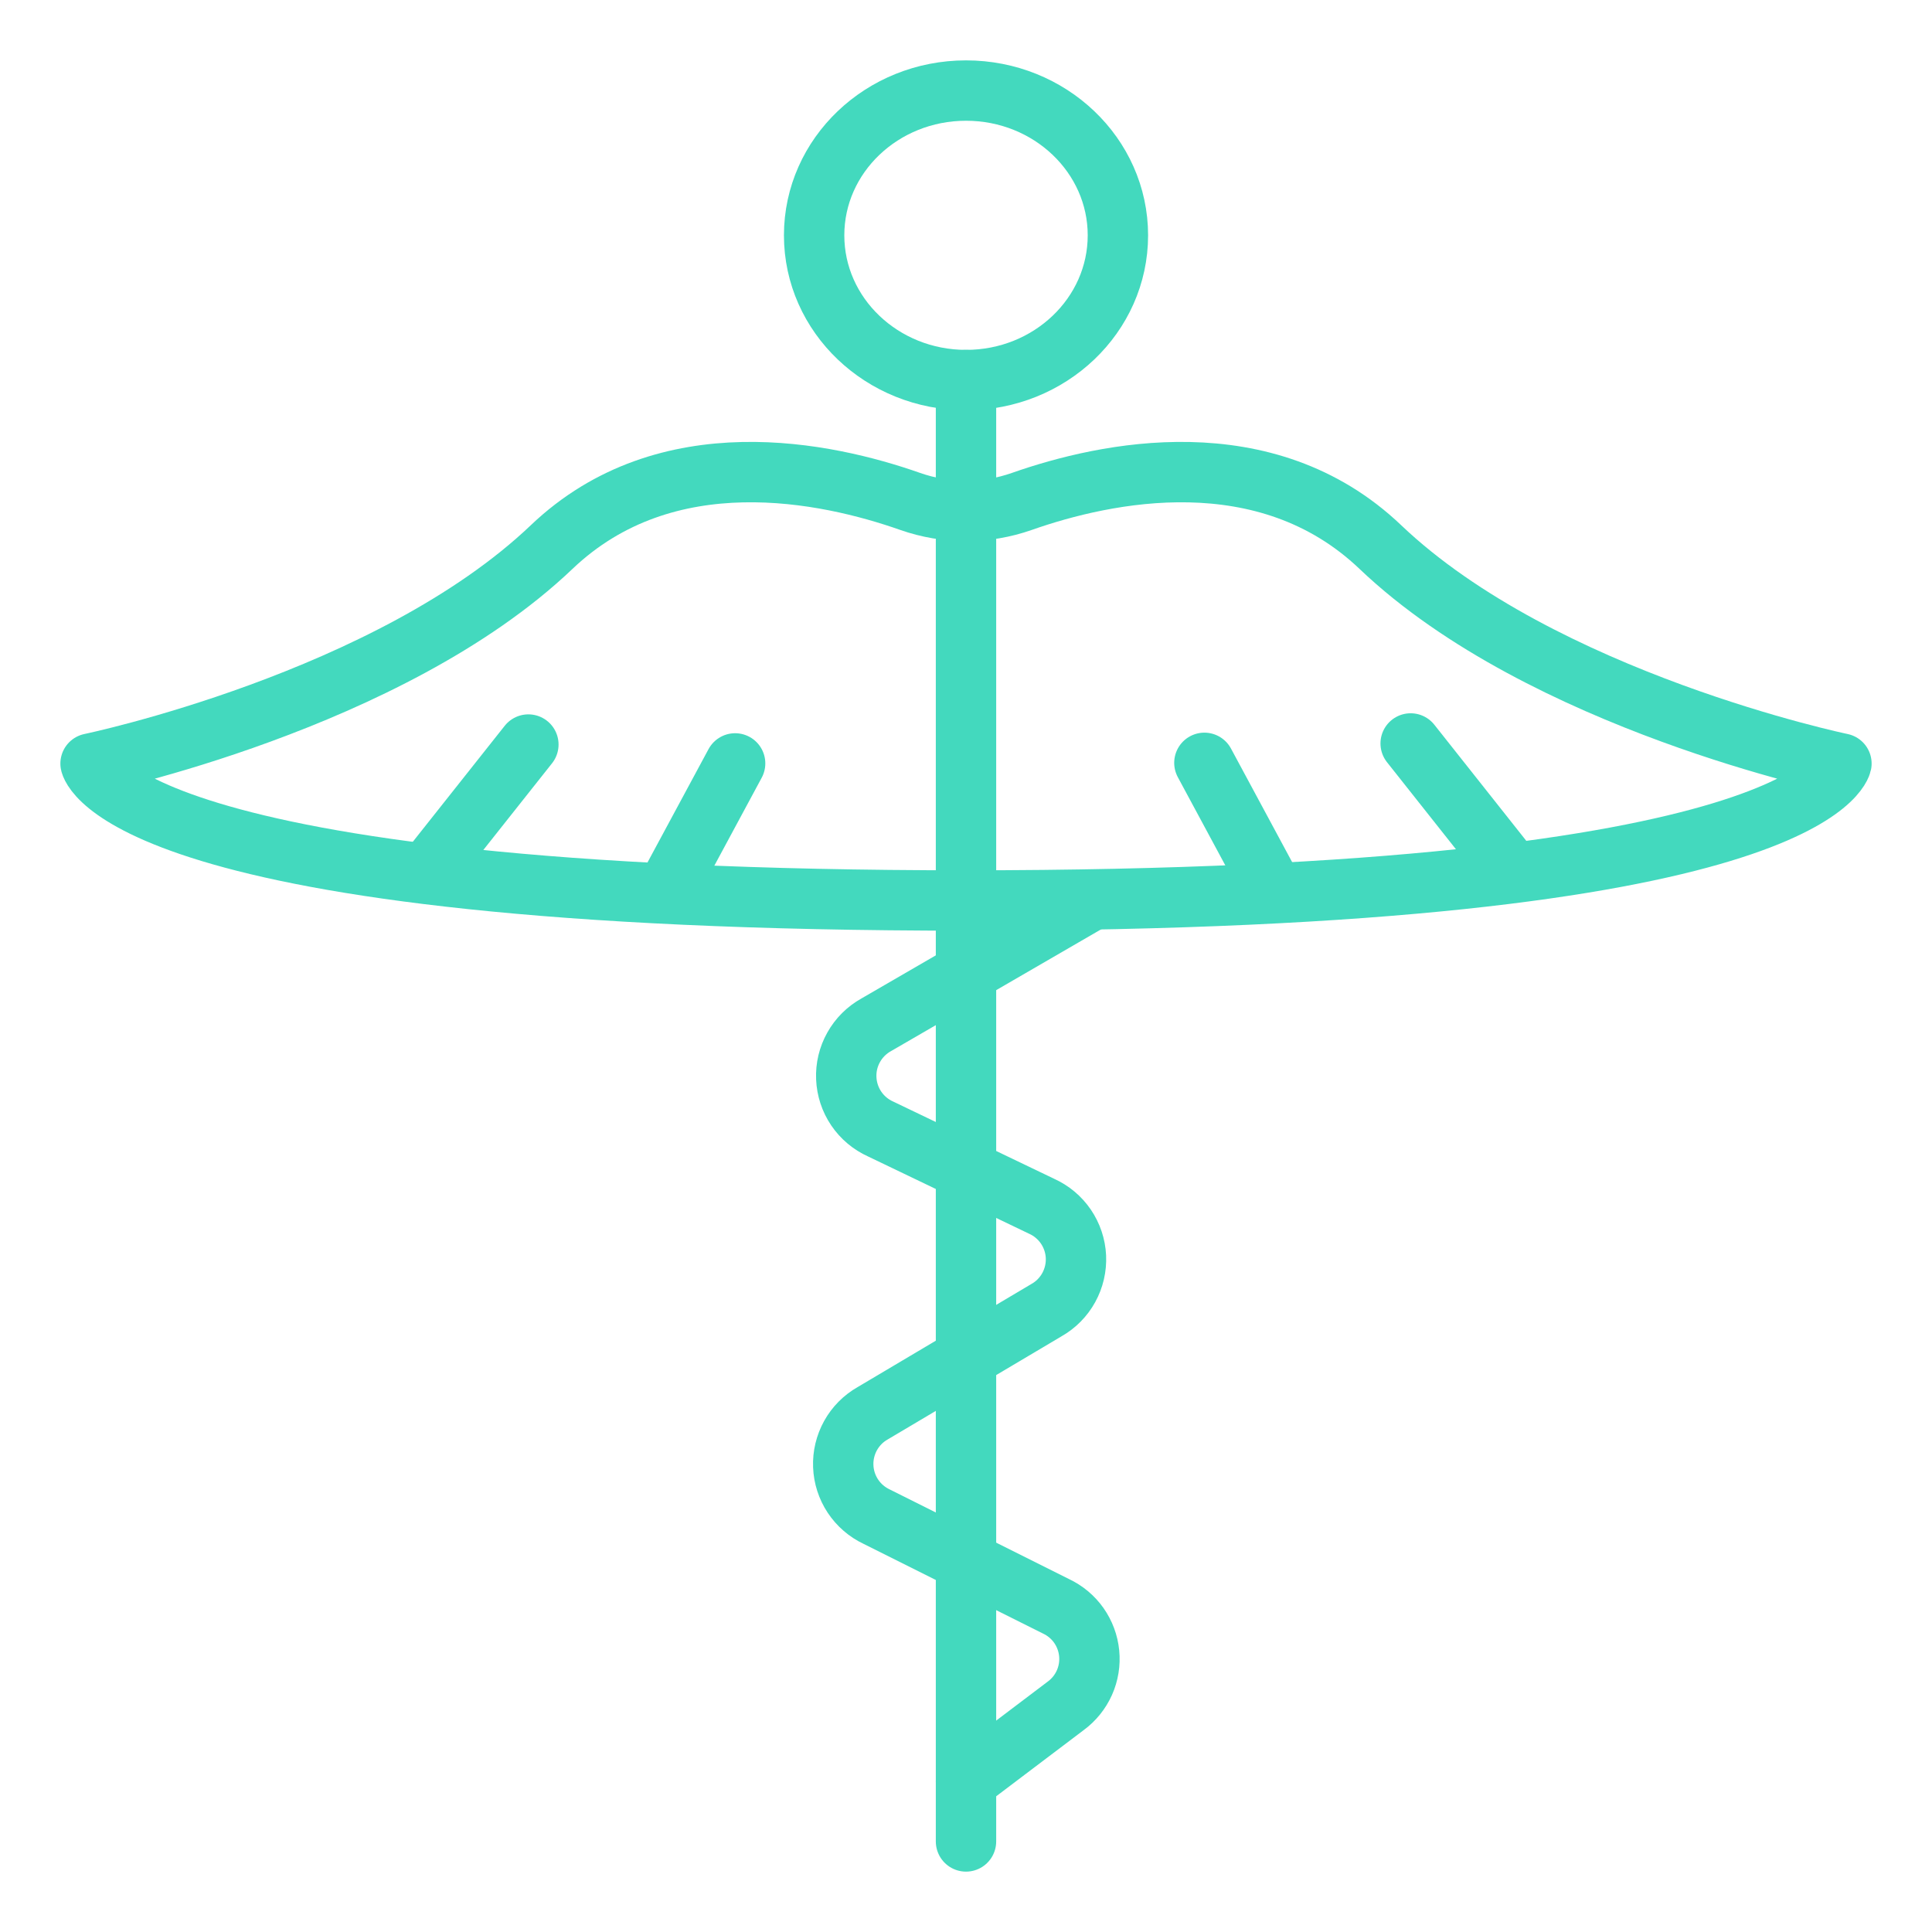 <svg xmlns="http://www.w3.org/2000/svg" width="64" height="64" viewBox="0 0 64 64" fill="none"><path d="M32.001 12.59C34.779 12.59 37.032 10.443 37.032 7.795C37.032 5.147 34.779 3 32.001 3C29.222 3 26.969 5.147 26.969 7.795C26.969 10.443 29.222 12.59 32.001 12.59Z" stroke="#43D9BE" stroke-width="2" stroke-linecap="round" stroke-linejoin="round"></path><path d="M45.725 18.121C41.922 14.497 36.62 15.637 33.851 16.61C32.653 17.031 31.347 17.031 30.149 16.61C27.38 15.637 22.078 14.497 18.275 18.121C12.906 23.237 3 25.294 3 25.294C3 25.294 3.886 29.83 32 29.83C60.114 29.83 61 25.294 61 25.294C61 25.294 51.093 23.237 45.725 18.121Z" stroke="#43D9BE" stroke-width="2" stroke-linecap="round" stroke-linejoin="round"></path><path d="M32 61V12.59" stroke="#43D9BE" stroke-width="2" stroke-linecap="round" stroke-linejoin="round"></path><path d="M36.128 29.831L29.027 33.947C28.714 34.121 28.454 34.379 28.279 34.692C28.103 35.005 28.018 35.36 28.034 35.718C28.049 36.077 28.163 36.424 28.364 36.721C28.565 37.018 28.845 37.253 29.172 37.4L34.503 39.958C34.829 40.104 35.108 40.338 35.309 40.633C35.509 40.928 35.625 41.272 35.642 41.629C35.658 41.985 35.576 42.34 35.404 42.652C35.232 42.965 34.977 43.224 34.666 43.4L28.91 46.815C28.602 46.989 28.348 47.245 28.176 47.555C28.004 47.864 27.92 48.215 27.934 48.569C27.947 48.922 28.058 49.265 28.253 49.56C28.449 49.856 28.722 50.091 29.042 50.242L34.98 53.21C35.282 53.352 35.543 53.569 35.736 53.842C35.928 54.115 36.047 54.433 36.08 54.766C36.113 55.098 36.059 55.434 35.923 55.739C35.787 56.044 35.574 56.309 35.305 56.507L32 59.007" stroke="#43D9BE" stroke-width="2" stroke-linecap="round" stroke-linejoin="round"></path><path d="M14.311 28.692L17.503 24.664" stroke="#43D9BE" stroke-width="2" stroke-linecap="round" stroke-linejoin="round"></path><path d="M22.167 29.346L24.352 25.289" stroke="#43D9BE" stroke-width="2" stroke-linecap="round" stroke-linejoin="round"></path><path d="M49.921 28.657L46.73 24.628" stroke="#43D9BE" stroke-width="2" stroke-linecap="round" stroke-linejoin="round"></path><path d="M42.081 29.326L39.897 25.27" stroke="#43D9BE" stroke-width="2" stroke-linecap="round" stroke-linejoin="round"></path></svg>